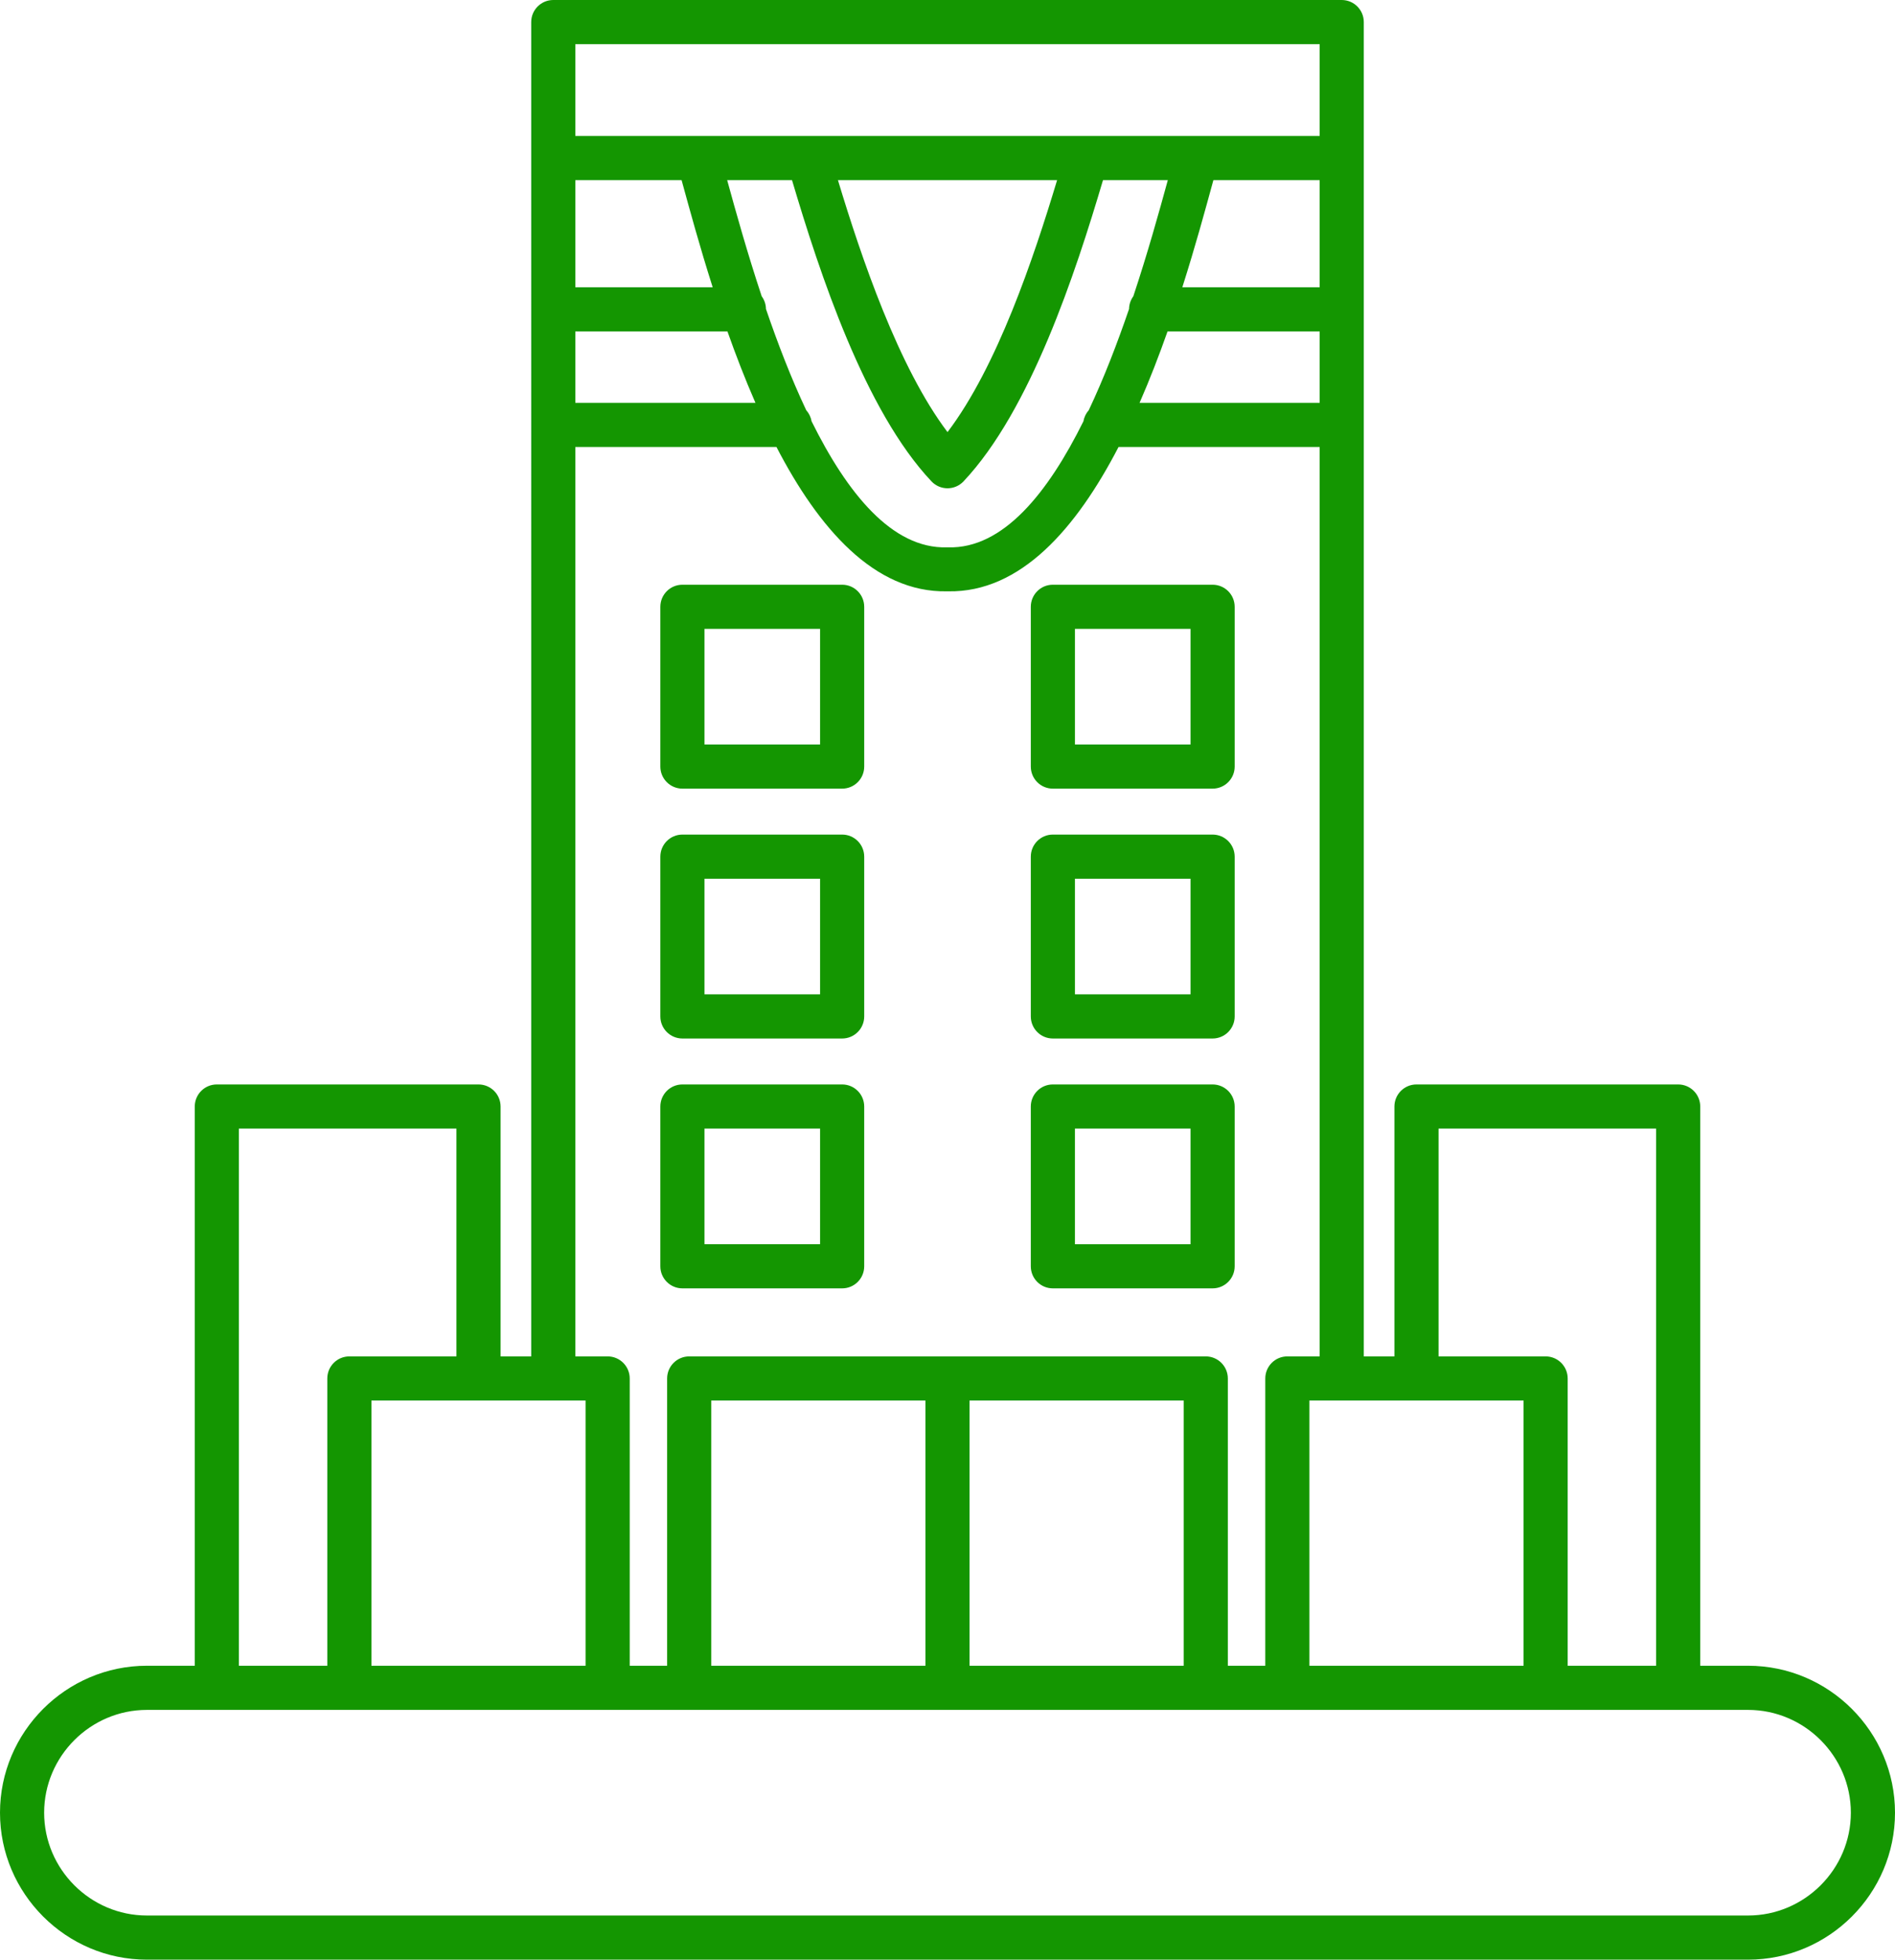 <?xml version="1.0" encoding="UTF-8"?>
<svg id="Layer_2" data-name="Layer 2" xmlns="http://www.w3.org/2000/svg" viewBox="0 0 5626.94 5817.27">
  <defs>
    <style>
      .cls-1 {
        fill: #149601;
        stroke-width: 0px;
      }
    </style>
  </defs>
  <g id="Layer_1-2" data-name="Layer 1">
    <path class="cls-1" d="m2026.37,3219.16h474.29c36.13,0,65.49,29.35,65.49,65.58v474.29c0,36.13-29.35,65.49-65.49,65.49h-474.29c-36.23,0-65.58-29.35-65.58-65.49v-474.29c0-36.23,29.35-65.58,65.58-65.58Zm-1590.17,1725.6h142.12v-1660.02c0-36.23,29.35-65.58,65.49-65.58h777.02c36.23,0,65.58,29.35,65.58,65.58v741.72h90.94V65.58c0-36.23,29.35-65.58,65.49-65.58h2341.18c36.23,0,65.58,29.35,65.58,65.58v3960.88h90.94v-741.72c0-36.23,29.35-65.58,65.49-65.58h777.02c36.23,0,65.58,29.35,65.58,65.58v1660.02h142.03c240.12,0,436.3,196.18,436.3,436.3s-196.18,436.21-436.3,436.21H436.21c-240.03,0-436.21-196.18-436.21-436.21s196.18-436.3,436.21-436.3Zm273.19,0h262.5v-852.72c0-36.23,29.26-65.58,65.49-65.58h317.96v-676.23h-645.95v1594.53Zm393.57,0h635.83v-787.23h-635.83v787.23Zm766.89,0h111.1v-852.72c0-36.23,29.35-65.58,65.58-65.58h1533.88c36.13,0,65.49,29.35,65.49,65.58v852.72h111.19v-852.72c0-36.23,29.26-65.58,65.49-65.58h95.95V1326.92h-597.18c-125.12,241.23-290.56,432.4-505.97,428.4h-3.72c-215.41,4.09-380.94-187.17-506.06-428.4h-597.18v2699.54h95.95c36.13,0,65.49,29.35,65.49,65.58v852.72Zm242.16,0h635.92v-787.23h-635.92v787.23Zm766.98,0h635.83v-787.23h-635.83v787.23Zm1009.15,0h635.83v-787.23h-635.83v787.23Zm766.89,0h262.5v-1594.53h-645.95v676.23h317.96c36.13,0,65.49,29.35,65.49,65.58v852.72Zm-2247.82,131.07H436.21c-167.66,0-305.14,137.48-305.14,305.23s137.48,305.14,305.14,305.14h4754.43c167.76,0,305.23-137.48,305.23-305.14s-137.48-305.23-305.23-305.23h-2783.42ZM1708.42,403.7h2210.11V131.16H1708.42v272.54Zm2210.11,131.07h-315.54c-24.71,90.29-53.32,195.72-92.24,317.96h407.78v-317.96Zm-450.88,0h-192.47c-81.74,275.88-215.22,683.11-414.1,894.15-25.82,27.4-69.39,27.4-95.21,0h0c-197.95-209.65-331.99-617.71-414.1-894.15h-192.56c25.82,94.1,59.91,216.34,102.55,344.8,7.71,10.5,12.45,23.5,12.63,37.62,34.55,101.16,74.4,204.82,119.55,300.5,8.08,9.01,13.65,20.16,15.79,32.6,105.52,213.27,239,379.17,401.93,374.53h3.62c162.93,4.64,296.32-161.26,401.93-374.53,2.14-12.45,7.71-23.59,15.7-32.6,45.24-95.68,84.99-199.34,119.64-300.5.19-14.12,4.92-27.03,12.63-37.62,42.64-128.47,76.63-250.71,102.46-344.8Zm-328.73,0h-650.78c69.48,229.99,179.65,555.2,325.39,747.94,147.23-193.95,255.54-516,325.39-747.94Zm-1115.04,0h-315.45v317.96h407.78c-38.92-122.24-67.53-227.67-92.33-317.96Zm1511.21,2815.47h-343.22v343.22h343.22v-343.22Zm-408.8-131.07h474.29c36.23,0,65.58,29.35,65.58,65.58v474.29c0,36.13-29.35,65.49-65.58,65.49h-474.29c-36.23,0-65.49-29.35-65.49-65.49v-474.29c0-36.23,29.26-65.58,65.49-65.58Zm257.49-2023.31h534.76v-211.97h-451.72c-24.89,70.5-52.48,142.12-83.04,211.97Zm151.32,670.94h-343.22v343.22h343.22v-343.22Zm-408.8-131.07h474.29c36.23,0,65.58,29.35,65.58,65.58v474.29c0,36.13-29.35,65.49-65.58,65.49h-474.29c-36.23,0-65.49-29.35-65.49-65.49v-474.29c0-36.23,29.26-65.58,65.49-65.58Zm408.8,872.79h-343.22v343.22h343.22v-343.22Zm-408.8-131.07h474.29c36.23,0,65.58,29.35,65.58,65.58v474.29c0,36.13-29.35,65.49-65.58,65.49h-474.29c-36.23,0-65.49-29.35-65.49-65.49v-474.29c0-36.23,29.26-65.58,65.49-65.58ZM1708.42,983.88v211.97h534.76c-30.56-69.85-58.15-141.47-83.14-211.97h-451.63Zm726.67,2366.35h-343.22v343.22h343.22v-343.22Zm-408.71-1614.5h474.29c36.13,0,65.49,29.35,65.49,65.58v474.29c0,36.13-29.35,65.49-65.49,65.49h-474.29c-36.23,0-65.58-29.35-65.58-65.49v-474.29c0-36.23,29.35-65.58,65.58-65.58Zm408.71,131.07h-343.22v343.22h343.22v-343.22Zm-408.71,610.65h474.29c36.13,0,65.49,29.35,65.49,65.58v474.29c0,36.13-29.35,65.49-65.49,65.49h-474.29c-36.23,0-65.58-29.35-65.58-65.49v-474.29c0-36.23,29.35-65.58,65.58-65.58Zm408.71,131.07h-343.22v343.22h343.22v-343.22Z"/>
  </g>
</svg>